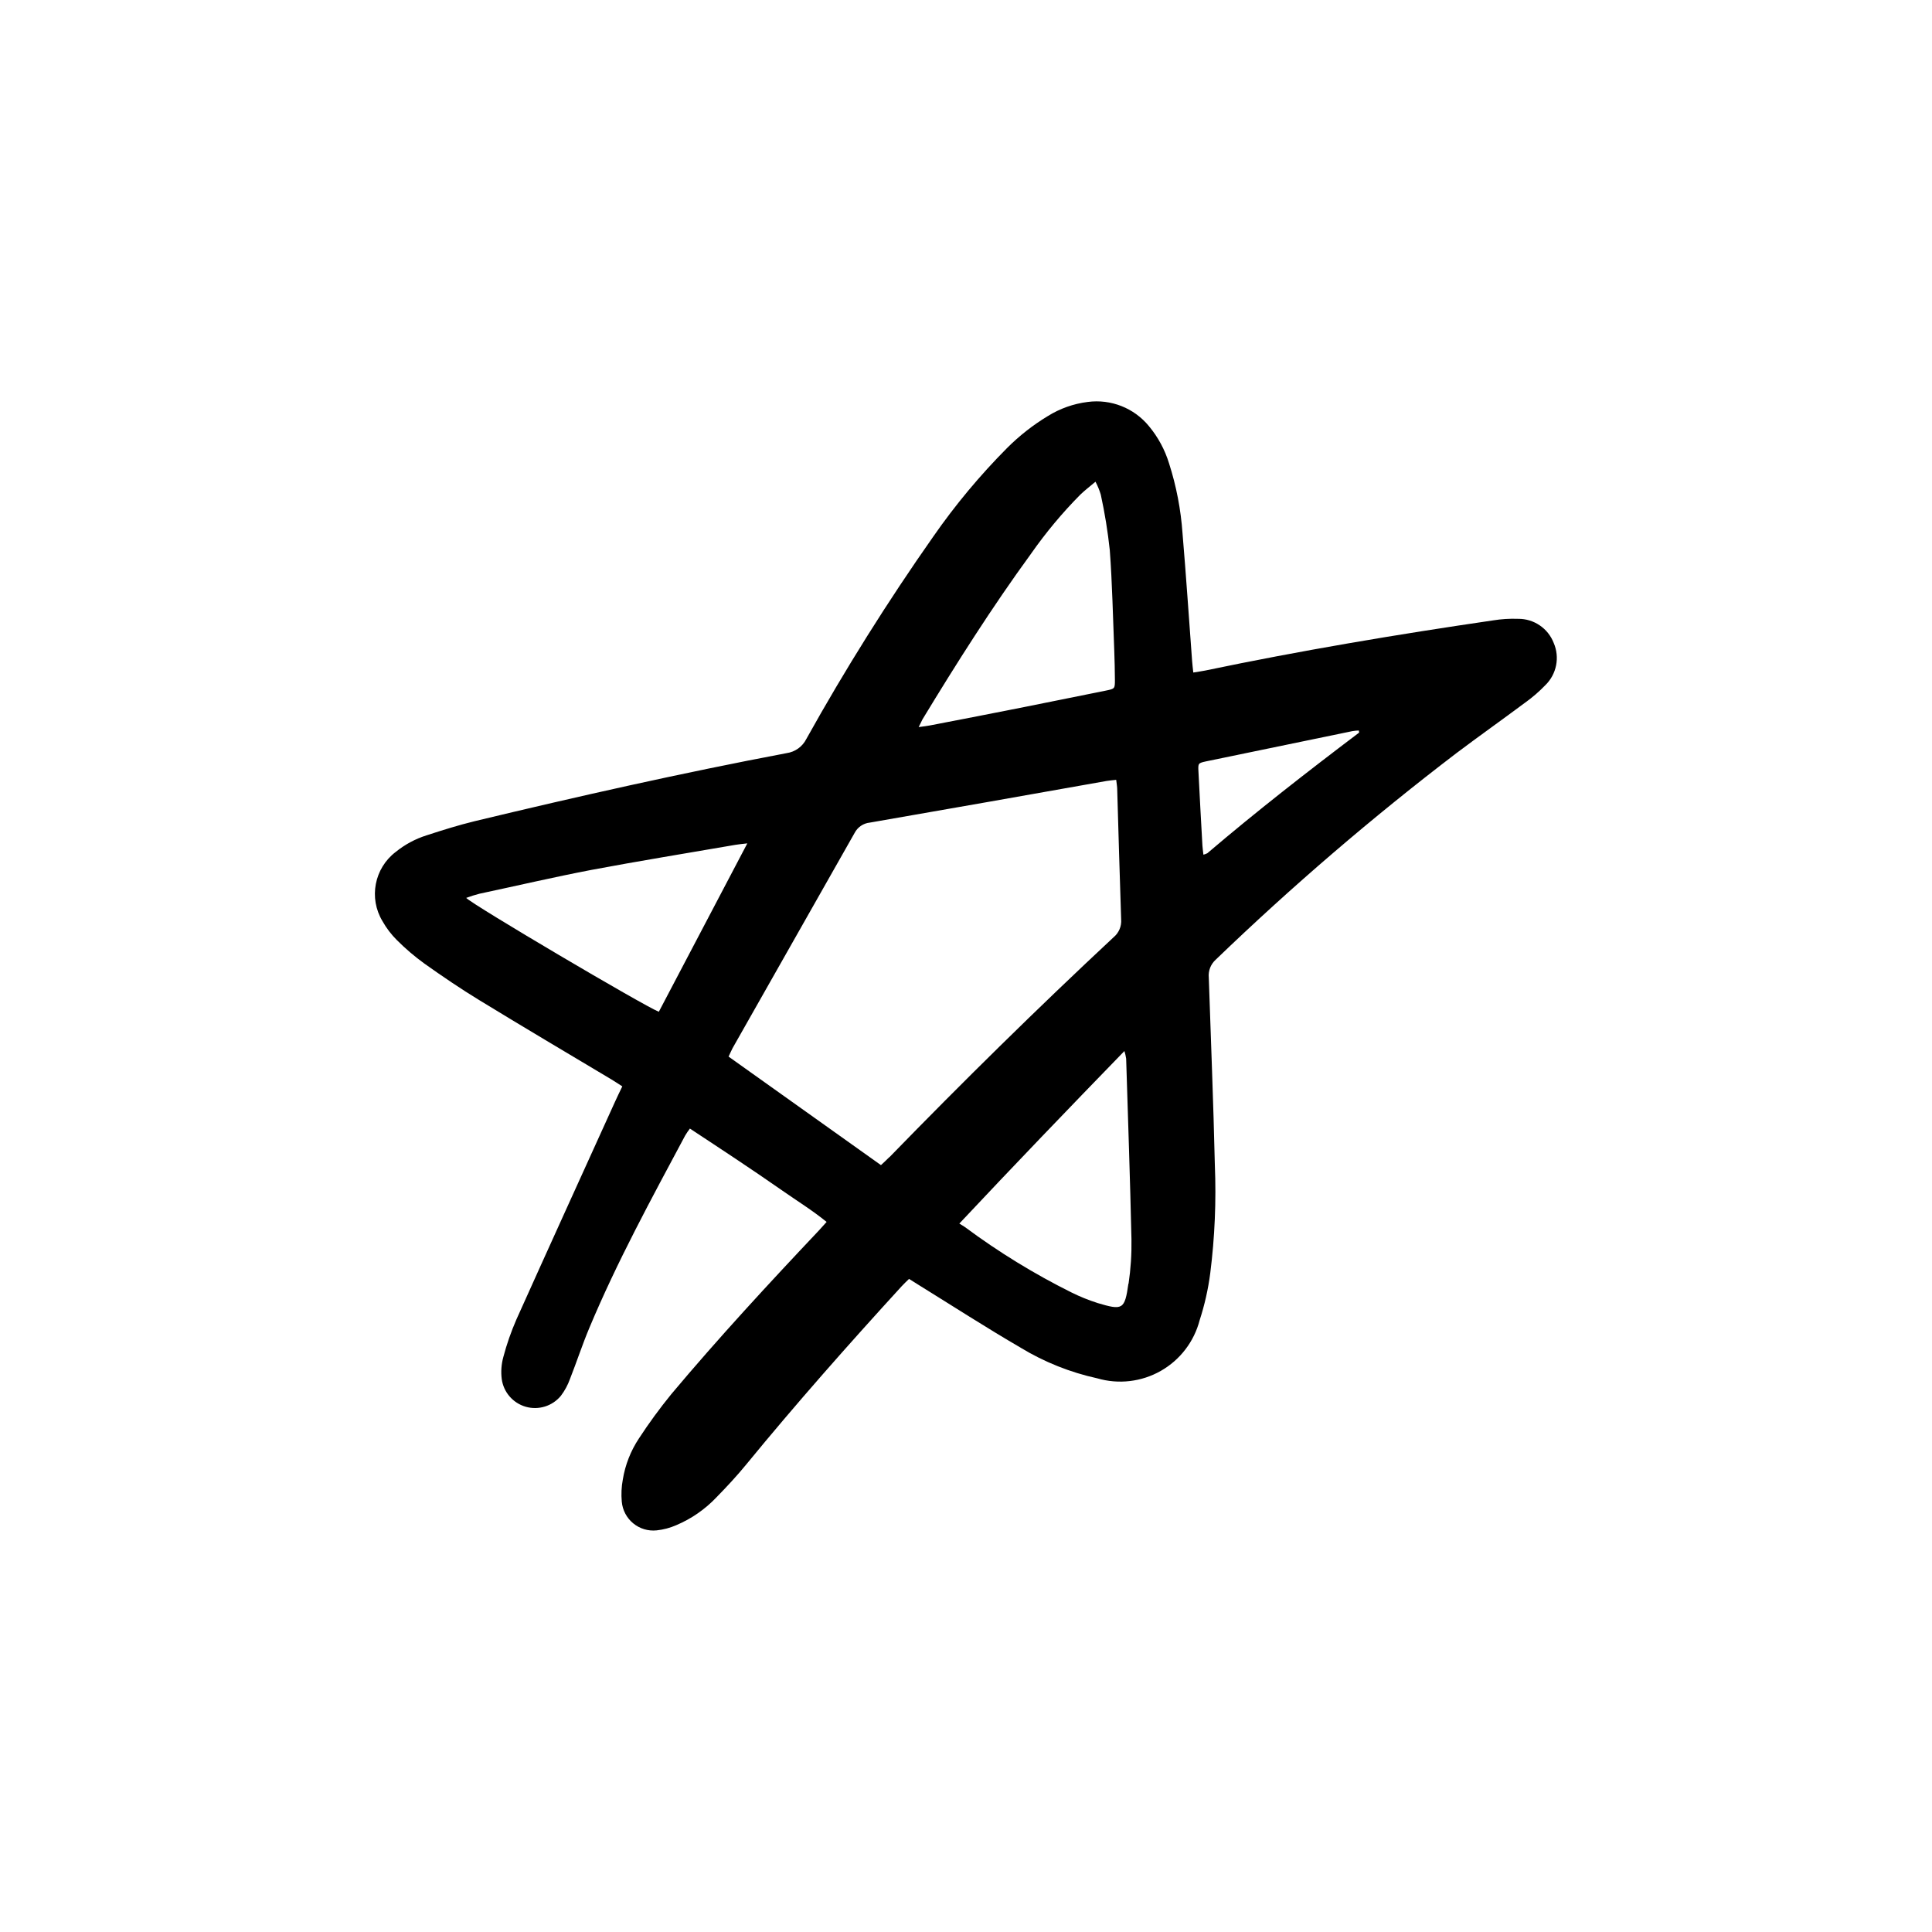 <?xml version="1.0" encoding="UTF-8"?>
<!-- Uploaded to: SVG Repo, www.svgrepo.com, Generator: SVG Repo Mixer Tools -->
<svg fill="#000000" width="800px" height="800px" version="1.1" viewBox="144 144 512 512" xmlns="http://www.w3.org/2000/svg">
 <path d="m555.75 314.39c-1.512-3.894-5.273-6.441-9.449-6.394-2.207-0.082-4.418 0.055-6.602 0.41-25.559 3.738-51.02 8.008-76.316 13.297-0.934 0.188-1.891 0.316-3.148 0.523-0.125-1.188-0.25-2.098-0.316-3.074-0.84-11.262-1.586-22.547-2.539-33.809v0.004c-0.441-6.301-1.637-12.523-3.566-18.539-1.105-3.617-2.922-6.981-5.344-9.887-3.93-4.797-10.066-7.219-16.215-6.402-3.758 0.469-7.367 1.746-10.582 3.75-3.934 2.375-7.562 5.227-10.809 8.48-7.164 7.215-13.688 15.039-19.492 23.383-12.152 17.305-23.395 35.227-33.684 53.699-1.023 2.039-2.984 3.445-5.246 3.758-27.711 5.246-55.23 11.441-82.645 18.031-4.305 1.051-8.523 2.371-12.73 3.746h-0.004c-2.981 0.938-5.758 2.43-8.188 4.398-5.68 4.316-7.203 12.219-3.523 18.336 1.043 1.855 2.34 3.559 3.852 5.059 2.254 2.258 4.688 4.332 7.273 6.203 4.746 3.371 9.562 6.644 14.527 9.676 11.609 7.094 23.32 14.031 34.984 20.992 0.902 0.535 1.773 1.133 2.93 1.867-0.746 1.555-1.355 2.793-1.922 4.051-8.734 19.25-17.496 38.477-26.145 57.727l-0.004 0.008c-1.406 3.227-2.566 6.555-3.465 9.961-0.52 1.891-0.664 3.867-0.418 5.812 0.477 3.496 2.977 6.379 6.371 7.348 3.394 0.965 7.039-0.168 9.289-2.887 1.027-1.352 1.84-2.852 2.414-4.449 1.773-4.492 3.266-9.09 5.133-13.539 7.348-17.57 16.457-34.25 25.41-51.012 0.383-0.637 0.797-1.25 1.25-1.836 4.137 2.731 8.164 5.363 12.164 8.039s8.164 5.481 12.195 8.301c4.031 2.824 7.988 5.246 11.871 8.398-0.828 0.914-1.406 1.586-2.016 2.234-13.395 14.18-26.641 28.508-39.172 43.441v0.004c-3.051 3.742-5.902 7.644-8.543 11.691-2.188 3.293-3.648 7.012-4.281 10.914-0.359 1.93-0.449 3.894-0.273 5.848 0.199 2.242 1.289 4.312 3.027 5.742 1.738 1.434 3.981 2.106 6.219 1.867 1.789-0.188 3.539-0.652 5.188-1.375 4.008-1.691 7.625-4.191 10.621-7.348 2.75-2.812 5.438-5.688 7.926-8.734 13.246-16.164 27.09-31.812 41.188-47.23 0.586-0.652 1.238-1.238 1.961-1.953 0.977 0.621 1.793 1.145 2.625 1.648 8.984 5.562 17.844 11.285 27.008 16.613l-0.004 0.004c6.258 3.789 13.098 6.519 20.246 8.082 5.648 1.648 11.723 0.941 16.84-1.969 5.113-2.906 8.832-7.766 10.305-13.461 1.316-4.047 2.254-8.207 2.801-12.426 1.203-9.516 1.609-19.117 1.219-28.699-0.379-16.543-1.051-33.074-1.605-49.613-0.188-1.789 0.492-3.559 1.824-4.766 20.195-19.445 41.488-37.715 63.773-54.727 6.023-4.535 12.188-8.891 18.23-13.402h0.004c1.93-1.383 3.731-2.938 5.375-4.648 2.973-2.91 3.848-7.348 2.203-11.168zm-167.3 20.277c9.09-14.977 18.461-29.777 28.801-43.945v-0.004c3.898-5.57 8.262-10.805 13.047-15.637 1.156-1.113 2.445-2.098 4.019-3.422 0.57 1.082 1.035 2.219 1.395 3.391 1.062 4.871 1.863 9.797 2.394 14.758 0.66 8.891 0.828 17.844 1.188 26.723 0.105 2.539 0.137 5.082 0.168 7.609 0 2.352 0 2.383-2.352 2.867-7.223 1.469-14.449 2.926-21.684 4.367-8.355 1.66-16.715 3.289-25.086 4.891-0.789 0.156-1.586 0.23-2.887 0.418 0.543-1.02 0.742-1.543 0.996-2.016zm-69.852 77.461c-3.906-1.523-49.457-28.402-51.051-30.176 1.148-0.43 2.316-0.797 3.504-1.102 9.855-2.098 19.68-4.398 29.578-6.297 12.723-2.394 25.516-4.461 38.27-6.664 0.871-0.148 1.742-0.219 3.148-0.387zm61.066 38.543c-0.684 0.691-1.395 1.355-2.203 2.098l-40.379-28.758c0.379-0.789 0.691-1.531 1.051-2.227 10.789-19.02 21.578-38.043 32.359-57.066 0.797-1.527 2.312-2.551 4.027-2.719 20.906-3.633 41.812-7.309 62.715-11.031 0.777-0.137 1.574-0.188 2.57-0.305 0.105 0.934 0.242 1.648 0.262 2.352 0.348 11.547 0.652 23.09 1.051 34.637 0.141 1.797-0.598 3.555-1.984 4.711-20.246 18.883-40.062 38.395-59.426 58.305zm63.375 33.516c-0.977 6.949-1.555 7.094-8.23 5.113v-0.008c-2.34-0.746-4.621-1.668-6.82-2.758-9.914-4.93-19.371-10.734-28.258-17.34-0.398-0.285-0.828-0.516-1.5-0.934 14.57-15.523 28.949-30.48 43.75-45.723 0.207 0.66 0.359 1.332 0.461 2.016 0.492 15.953 1.051 31.918 1.406 47.871 0.066 3.934-0.191 7.867-0.766 11.758zm61.117-146.02c-13.645 10.316-27.164 20.836-40.188 31.938v0.004c-0.332 0.176-0.684 0.305-1.051 0.387-0.105-0.965-0.219-1.68-0.262-2.394-0.371-6.543-0.723-13.082-1.051-19.617-0.117-2.215-0.105-2.258 2.098-2.731l38.75-8.008 0.004 0.004c0.547-0.09 1.094-0.141 1.648-0.16 0 0.211 0.062 0.285 0.062 0.355 0 0.078 0.031 0.191-0.012 0.223z"/>
</svg>